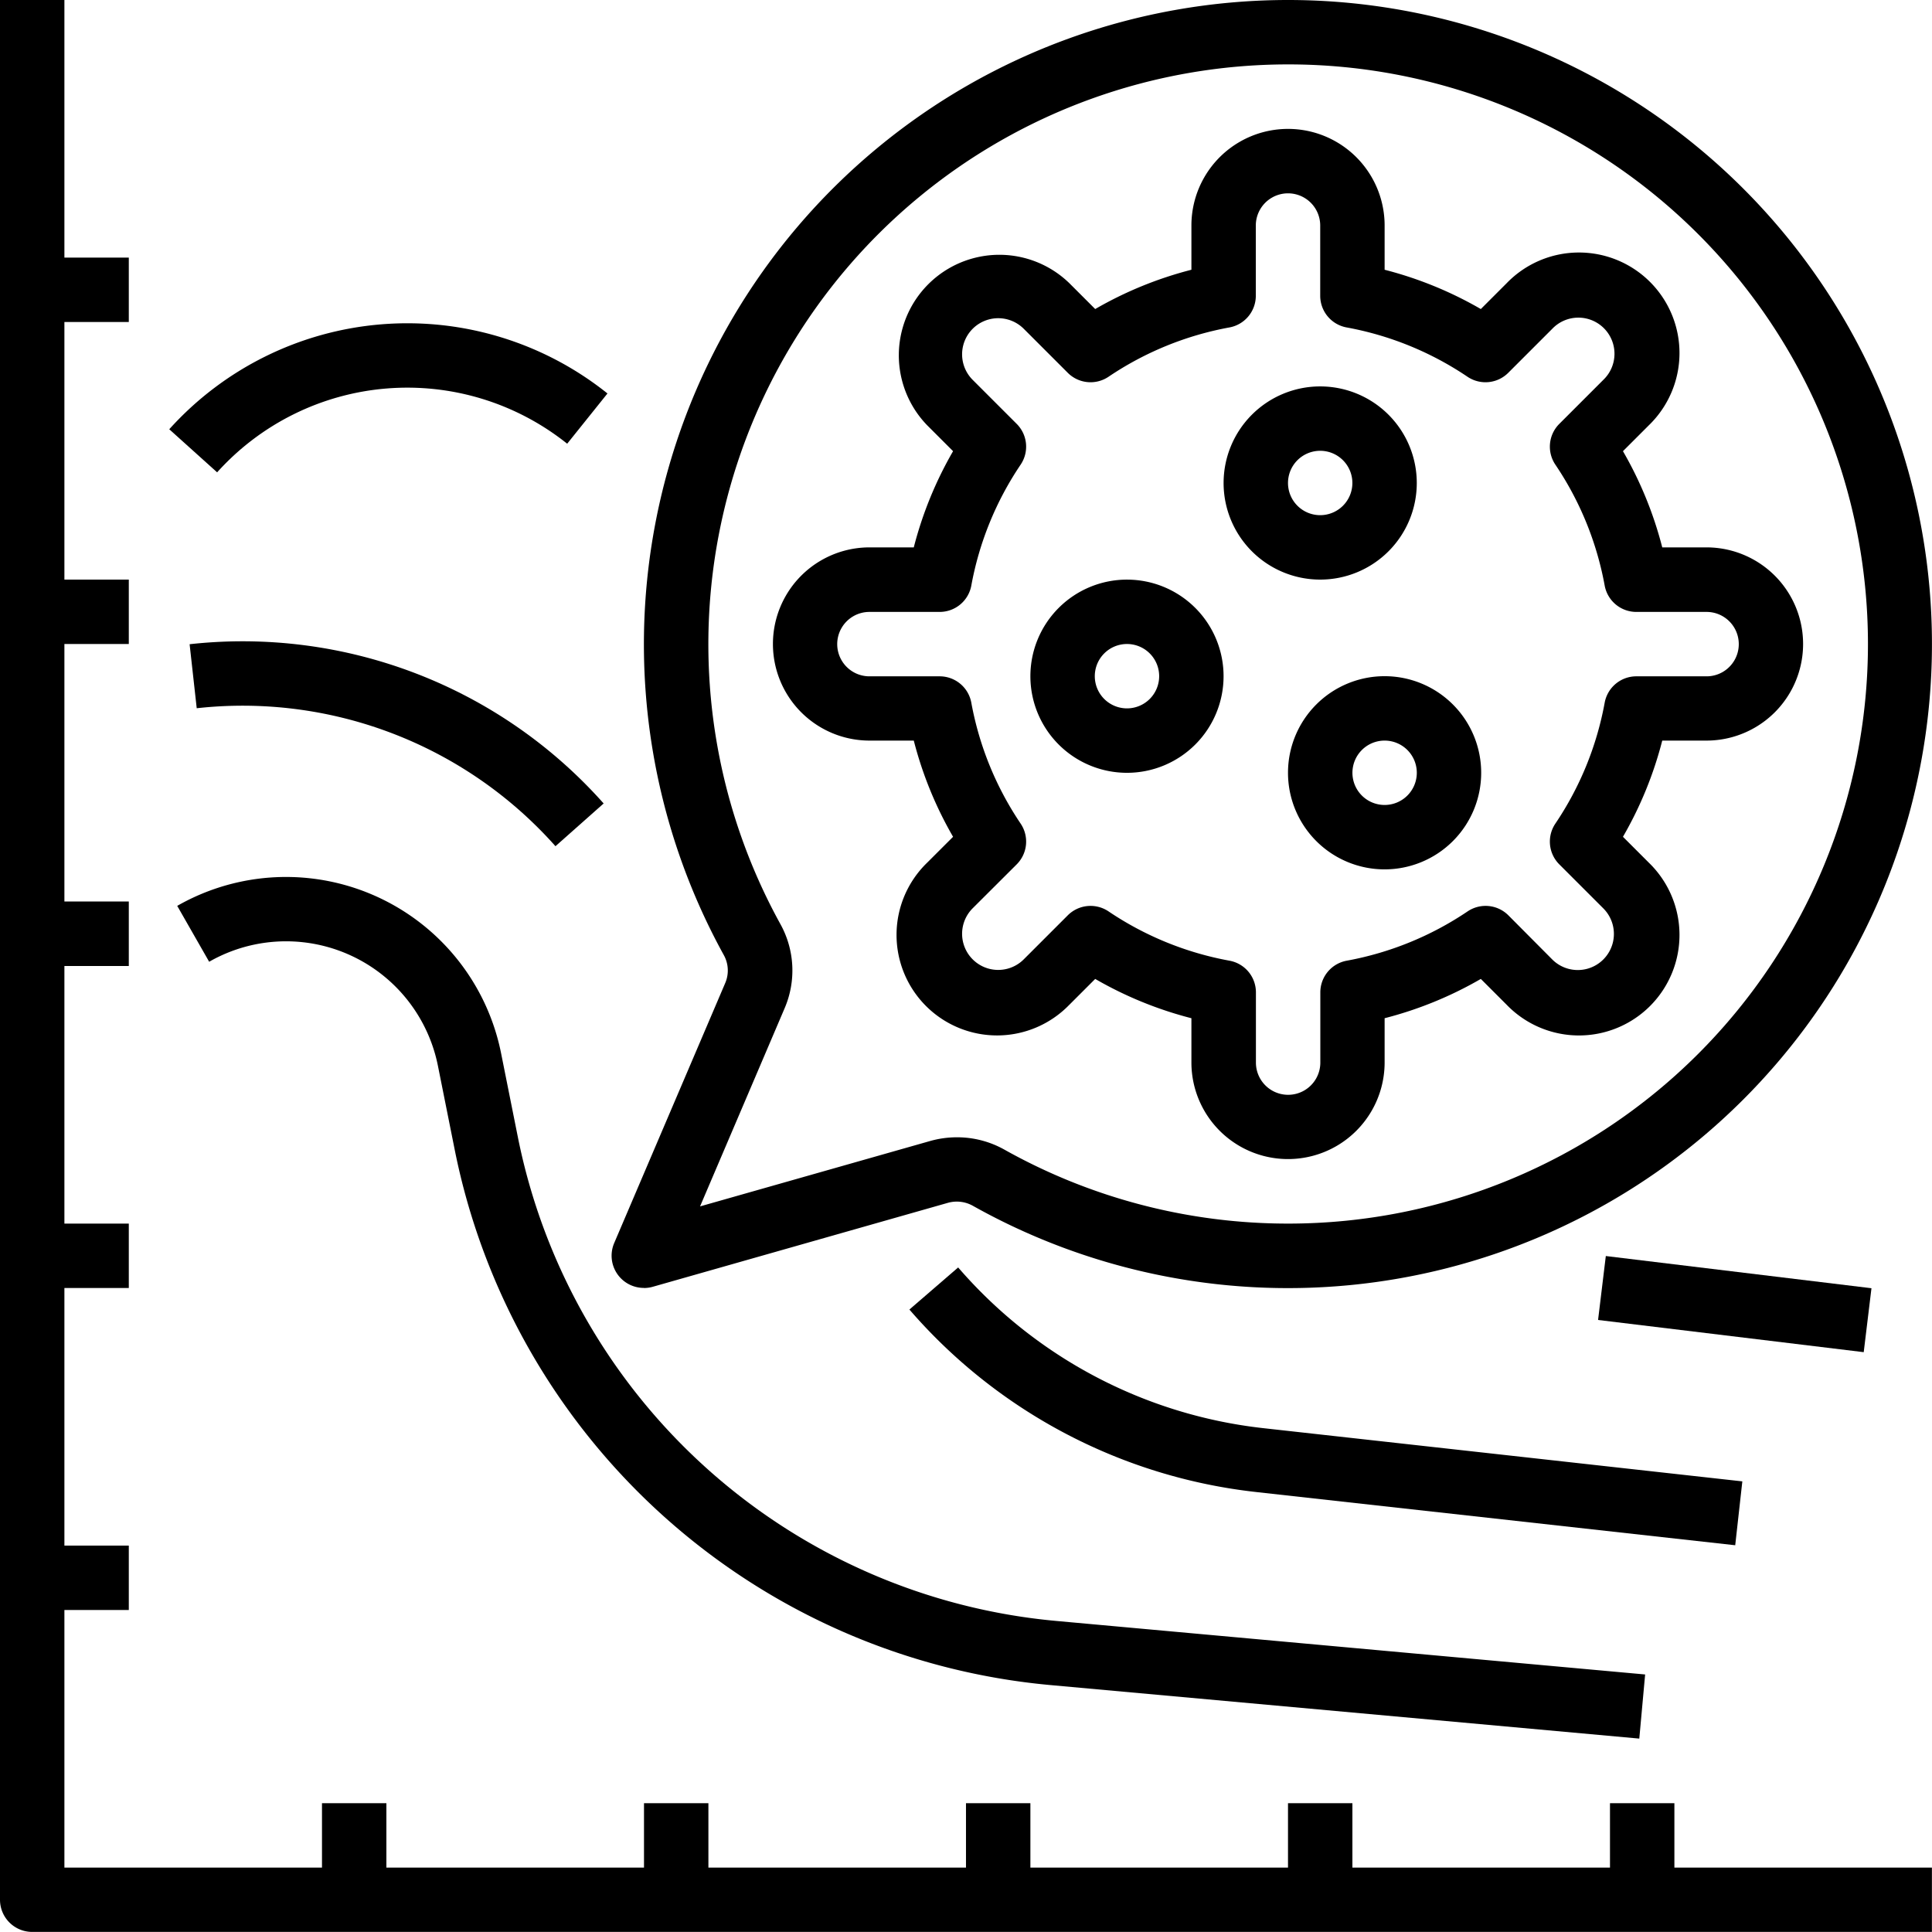 <svg xmlns="http://www.w3.org/2000/svg" width="69.867" height="69.867" viewBox="0 0 69.867 69.867"><g id="OUTLINE" transform="translate(-16 -16)"><path id="Path_325" data-name="Path 325" d="M76.551,81.209H74.222v2.329H64.907V81.209H62.578v2.329H53.262V81.209H50.933v2.329H41.618V81.209H39.289v2.329H29.973V81.209H27.644v2.329H18.329V74.222h2.329V71.893H18.329V62.578h2.329V60.249H18.329V50.933h2.329V48.6H18.329V39.289h2.329V36.96H18.329V27.644h2.329V25.316H18.329V16H16V84.7a1.164,1.164,0,0,0,1.164,1.164h68.7V83.538H76.551Z" transform="translate(0 0)"></path><path id="Path_326" data-name="Path 326" d="M61.186,236.942a5.6,5.6,0,0,1,8.273,3.765l.606,3.029A24.215,24.215,0,0,0,91.617,263.1l21.287,1.935.211-2.319-21.287-1.935a21.885,21.885,0,0,1-19.479-17.5l-.606-3.029a7.931,7.931,0,0,0-11.712-5.331Z" transform="translate(-37.622 -186.162)"></path><path id="Path_327" data-name="Path 327" d="M272.065,338.634l-17.318-1.924a17.078,17.078,0,0,1-11.04-5.812l-1.763,1.522a19.407,19.407,0,0,0,12.546,6.6l17.318,1.924Z" transform="translate(-193.057 -269.063)"></path><path id="Path_328" data-name="Path 328" d="M72.443,100.673,73.9,98.856a11.587,11.587,0,0,0-15.847,1.294l1.731,1.558a9.256,9.256,0,0,1,12.659-1.035Z" transform="translate(-35.932 -68.627)"></path><path id="Path_329" data-name="Path 329" d="M169.164,62.578a1.164,1.164,0,0,0,.318-.044L180.148,59.5a1.189,1.189,0,0,1,.9.1,23.291,23.291,0,1,0,11.4-43.6h-.032a23.3,23.3,0,0,0-20.364,34.54,1.149,1.149,0,0,1,.049,1.013l-4.014,9.4a1.165,1.165,0,0,0,1.071,1.622Zm5.084-10.111a3.463,3.463,0,0,0-.153-3.054,20.967,20.967,0,0,1,18.329-31.084h.028a20.96,20.96,0,0,1,.03,41.92h-.029a20.966,20.966,0,0,1-10.262-2.679,3.494,3.494,0,0,0-1.71-.442,3.555,3.555,0,0,0-.971.135l-8.318,2.364Z" transform="translate(-129.876 0)"></path><path id="Path_330" data-name="Path 330" d="M336,187.493A3.493,3.493,0,1,0,339.493,184,3.493,3.493,0,0,0,336,187.493Zm4.658,0a1.164,1.164,0,1,1-1.164-1.164A1.164,1.164,0,0,1,340.658,187.493Z" transform="translate(-273.422 -143.547)"></path><path id="Path_331" data-name="Path 331" d="M323.493,118.987A3.493,3.493,0,1,0,320,115.493,3.493,3.493,0,0,0,323.493,118.987Zm0-4.658a1.164,1.164,0,1,1-1.164,1.164A1.164,1.164,0,0,1,323.493,114.329Z" transform="translate(-259.751 -82.027)"></path><path id="Path_332" data-name="Path 332" d="M275.493,166.987A3.493,3.493,0,1,0,272,163.493,3.493,3.493,0,0,0,275.493,166.987Zm0-4.658a1.164,1.164,0,1,1-1.164,1.164A1.164,1.164,0,0,1,275.493,162.329Z" transform="translate(-218.738 -123.04)"></path><path id="Path_333" data-name="Path 333" d="M218.721,79.681l.938-.938a13.783,13.783,0,0,0,3.479,1.421v1.6a3.493,3.493,0,0,0,6.987,0v-1.6a13.781,13.781,0,0,0,3.479-1.421l.938.938a3.635,3.635,0,1,0,5.14-5.14l-.938-.938a13.78,13.78,0,0,0,1.421-3.479h1.6a3.493,3.493,0,0,0,0-6.987h-1.6a13.782,13.782,0,0,0-1.421-3.479l.938-.938a3.635,3.635,0,1,0-5.14-5.14l-.938.938a13.781,13.781,0,0,0-3.479-1.421v-1.6a3.493,3.493,0,0,0-6.987,0v1.6a13.781,13.781,0,0,0-3.479,1.421l-.938-.938a3.635,3.635,0,0,0-5.14,5.14l.938.938a13.785,13.785,0,0,0-1.421,3.479h-1.6a3.493,3.493,0,0,0,0,6.987h1.6a13.784,13.784,0,0,0,1.421,3.479l-.938.937a3.635,3.635,0,1,0,5.14,5.14Zm-3.493-3.493L216.82,74.6a1.164,1.164,0,0,0,.143-1.473,11.516,11.516,0,0,1-1.784-4.373,1.164,1.164,0,0,0-1.145-.954h-2.54a1.164,1.164,0,1,1,0-2.329h2.54a1.164,1.164,0,0,0,1.145-.954,11.517,11.517,0,0,1,1.784-4.373,1.164,1.164,0,0,0-.143-1.473l-1.592-1.592a1.306,1.306,0,1,1,1.847-1.847l1.592,1.592a1.164,1.164,0,0,0,1.473.143,11.516,11.516,0,0,1,4.373-1.784,1.164,1.164,0,0,0,.954-1.145v-2.54a1.164,1.164,0,1,1,2.329,0v2.54a1.164,1.164,0,0,0,.954,1.145,11.516,11.516,0,0,1,4.373,1.784,1.164,1.164,0,0,0,1.473-.143l1.592-1.592a1.306,1.306,0,1,1,1.846,1.847l-1.592,1.592a1.164,1.164,0,0,0-.143,1.473,11.516,11.516,0,0,1,1.784,4.373,1.164,1.164,0,0,0,1.145.954h2.54a1.164,1.164,0,1,1,0,2.329h-2.54a1.164,1.164,0,0,0-1.145.954,11.517,11.517,0,0,1-1.784,4.373,1.164,1.164,0,0,0,.143,1.473l1.592,1.592a1.306,1.306,0,0,1-1.847,1.847L234.6,76.443a1.164,1.164,0,0,0-1.473-.143,11.516,11.516,0,0,1-4.373,1.784,1.164,1.164,0,0,0-.954,1.145v2.54a1.164,1.164,0,1,1-2.329,0v-2.54a1.164,1.164,0,0,0-.954-1.145A11.514,11.514,0,0,1,220.14,76.3a1.165,1.165,0,0,0-1.473.143l-1.592,1.592a1.306,1.306,0,0,1-1.847-1.847Z" transform="translate(-164.053 -27.342)"></path><rect id="Rectangle_42" data-name="Rectangle 42" width="2.329" height="9.677" transform="translate(73.791 63.734) rotate(-83.089)"></rect><path id="Path_334" data-name="Path 334" d="M76.347,182.732l1.742-1.545a17.46,17.46,0,0,0-14.973-5.759l.257,2.315a15.128,15.128,0,0,1,12.974,4.99Z" transform="translate(-40.259 -136.131)"></path></g></svg>